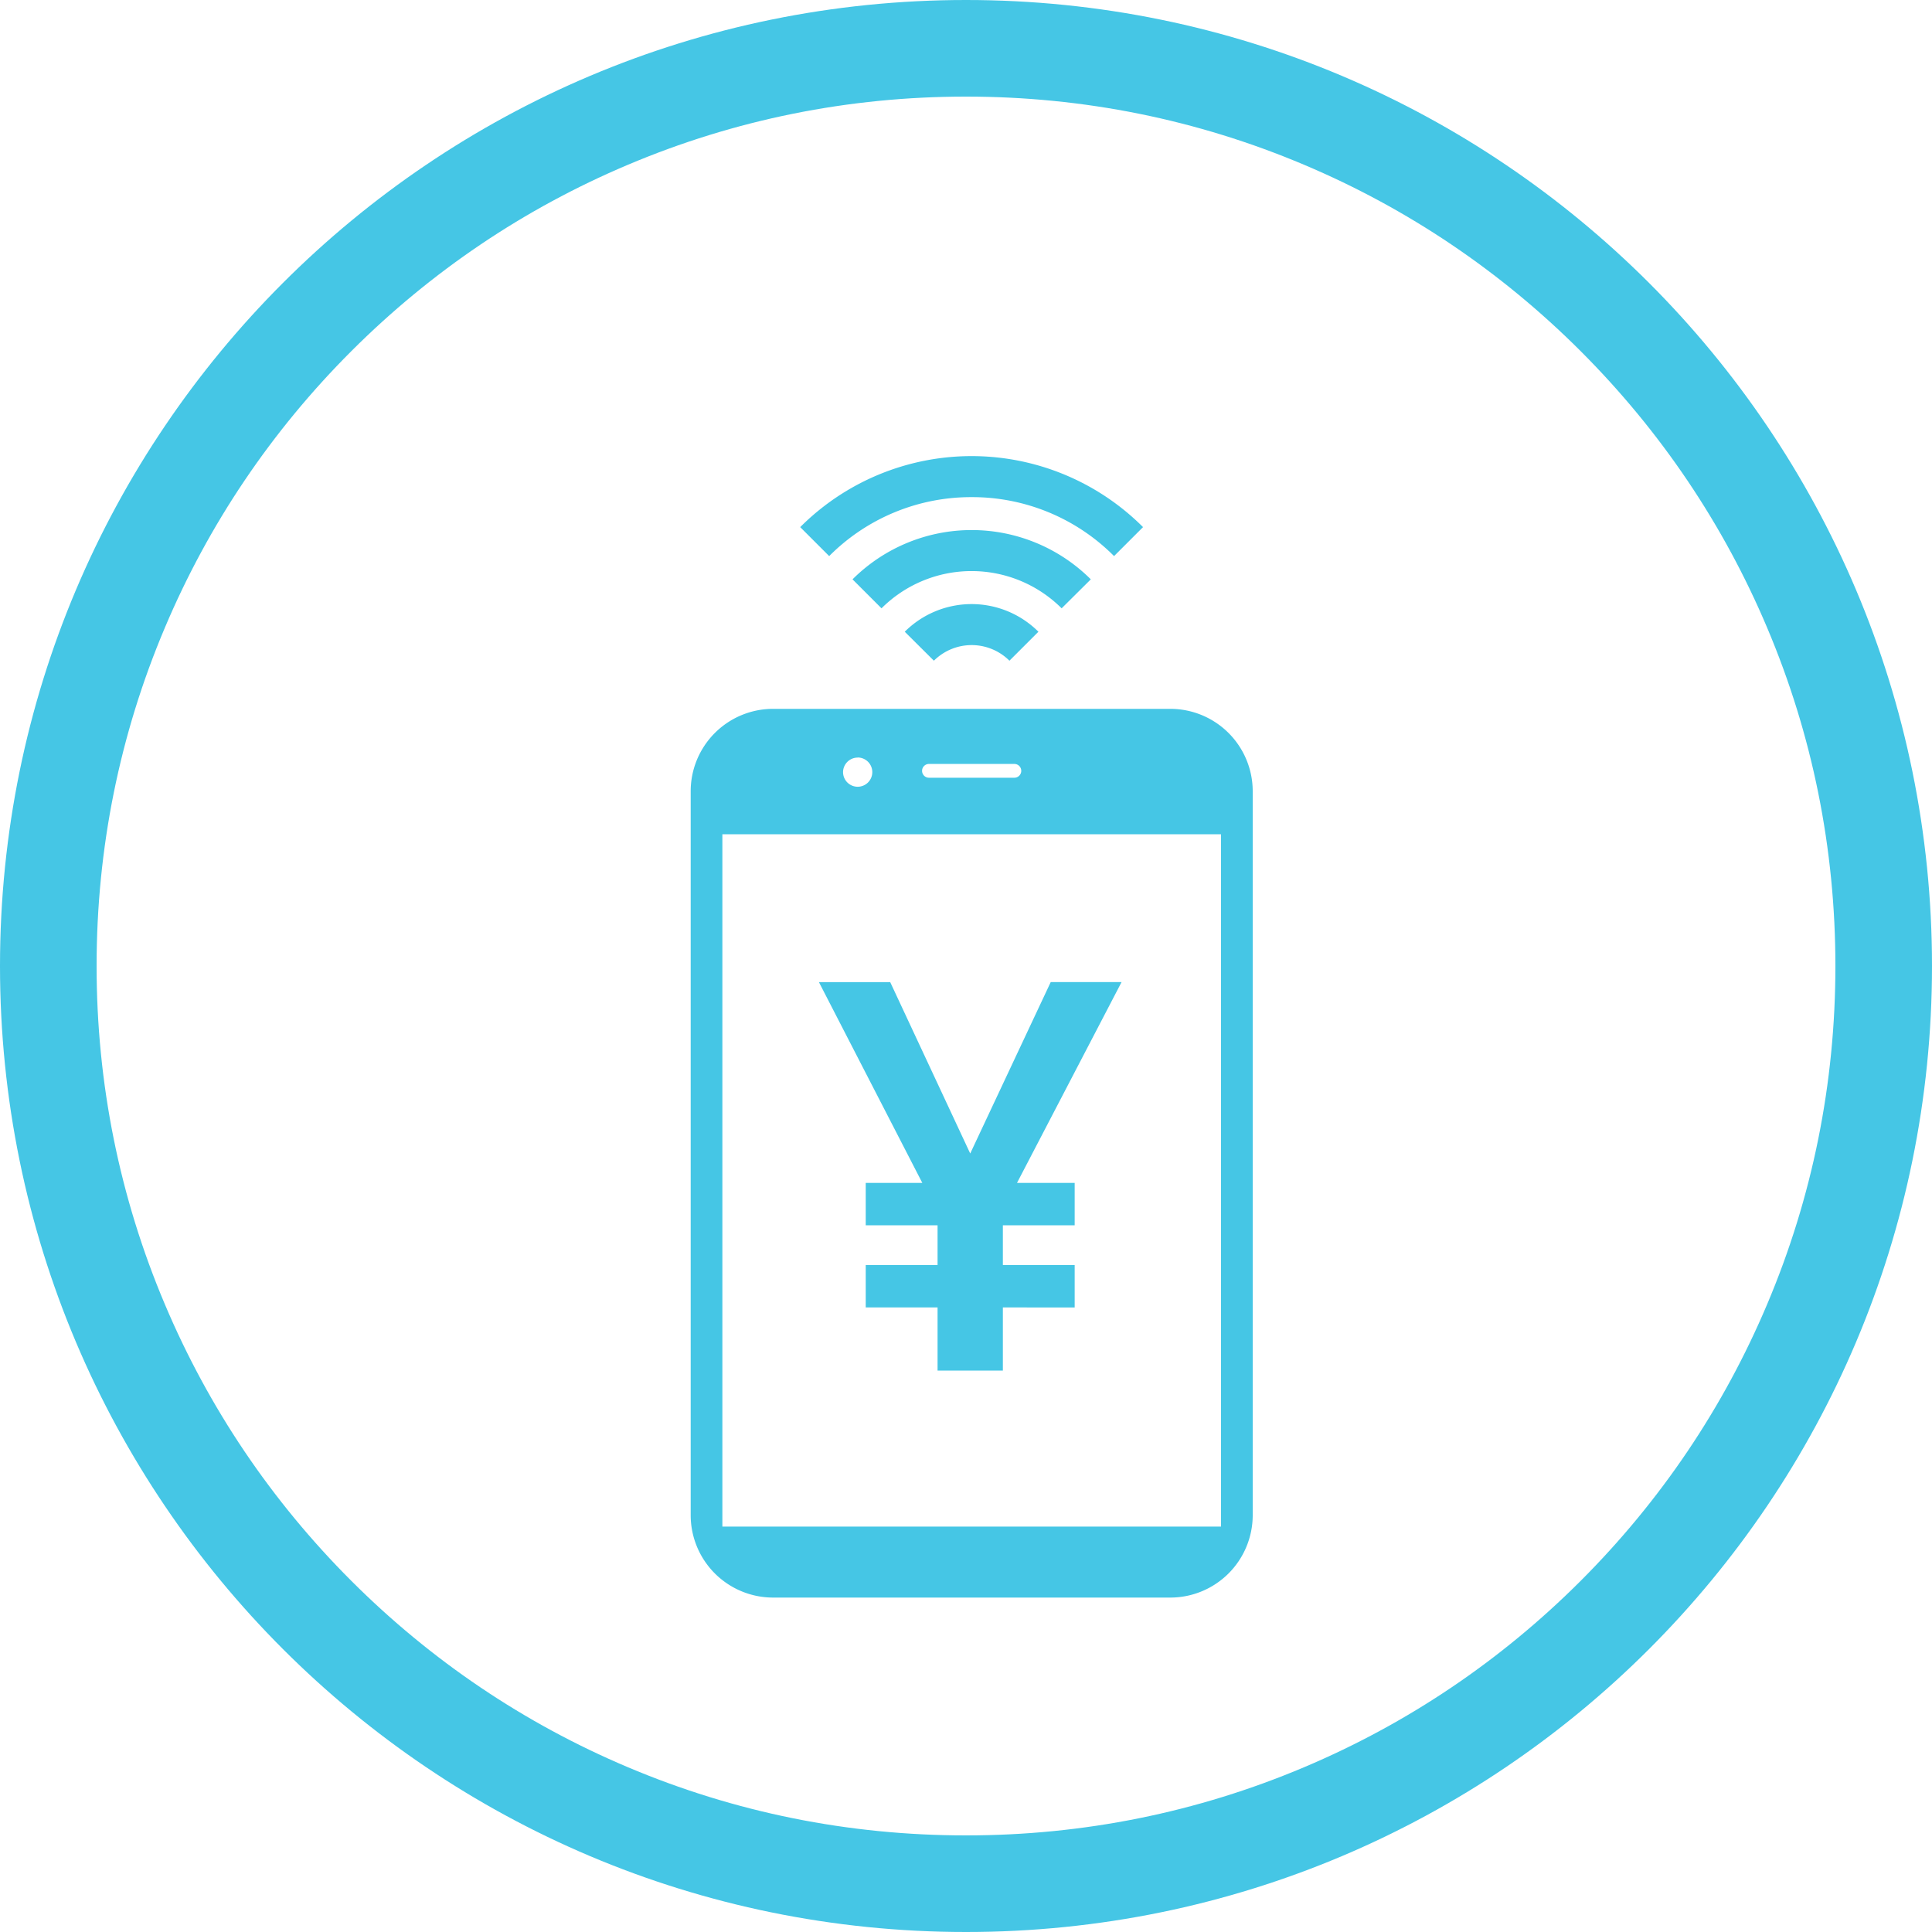 <svg xmlns="http://www.w3.org/2000/svg" width="60" height="60" viewBox="0 0 60 60">
  <g id="グループ_3449" data-name="グループ 3449" transform="translate(-560 -5402)">
    <g id="パス_6153" data-name="パス 6153" transform="translate(560 5402)" fill="none">
      <path d="M30,0A30,30,0,1,1,0,30,30,30,0,0,1,30,0Z" stroke="none"/>
      <path d="M 30 3 C 26.354 3 22.818 3.713 19.491 5.121 C 16.277 6.48 13.389 8.428 10.908 10.908 C 8.428 13.389 6.48 16.277 5.121 19.491 C 3.713 22.818 3 26.354 3 30 C 3 33.646 3.713 37.182 5.121 40.509 C 6.48 43.723 8.428 46.611 10.908 49.092 C 13.389 51.572 16.277 53.52 19.491 54.879 C 22.818 56.287 26.354 57 30 57 C 33.646 57 37.182 56.287 40.509 54.879 C 43.723 53.52 46.611 51.572 49.092 49.092 C 51.572 46.611 53.52 43.723 54.879 40.509 C 56.287 37.182 57 33.646 57 30 C 57 26.354 56.287 22.818 54.879 19.491 C 53.52 16.277 51.572 13.389 49.092 10.908 C 46.611 8.428 43.723 6.48 40.509 5.121 C 37.182 3.713 33.646 3 30 3 M 30 0 C 46.569 0 60 13.431 60 30 C 60 46.569 46.569 60 30 60 C 13.431 60 0 46.569 0 30 C 0 13.431 13.431 0 30 0 Z" stroke="none" fill="#45c6e5"/>
    </g>
    <g id="グループ_3448" data-name="グループ 3448" transform="translate(581.45 5416.163)">
      <g id="IoT" transform="translate(0 0)">
        <path id="パス_284" data-name="パス 284" d="M228.366,184.174H216.033a2.56,2.56,0,0,0-2.56,2.56v22.48a2.56,2.56,0,0,0,2.56,2.56h12.334a2.56,2.56,0,0,0,2.56-2.56v-22.48A2.56,2.56,0,0,0,228.366,184.174Zm-7.493,1.711h2.652a.214.214,0,1,1,0,.428h-2.652a.214.214,0,0,1,0-.428Zm-2.214-.2a.454.454,0,1,1-.454.454A.454.454,0,0,1,218.66,185.688Zm11.283,23.884H214.457v-21.5h15.485Z" transform="translate(-213.473 -176.323)" fill="#45c6e5"/>
        <path id="パス_285" data-name="パス 285" d="M289.329,149.241a1.661,1.661,0,0,1,2.346,0l.9-.9a2.938,2.938,0,0,0-4.151,0Z" transform="translate(-281.776 -142.885)" fill="#45c6e5"/>
        <path id="パス_286" data-name="パス 286" d="M277.522,123.137a5.238,5.238,0,0,0-7.4,0l.9.9a3.96,3.96,0,0,1,5.594,0Z" transform="translate(-265.096 -119.308)" fill="#45c6e5"/>
        <path id="パス_287" data-name="パス 287" d="M257.144,96.972a6.211,6.211,0,0,1,4.421,1.831l.9-.9a7.528,7.528,0,0,0-10.647,0l.9.9A6.211,6.211,0,0,1,257.144,96.972Z" transform="translate(-248.417 -95.696)" fill="#45c6e5"/>
      </g>
      <path id="パス_6151" data-name="パス 6151" d="M-.324-7.529l2.5-5.323h2.2L1.129-6.616H2.92V-5.3H.69v1.234H2.92v1.318H.69v1.96H-1.338v-1.96H-3.569V-4.065h2.231V-5.3H-3.569V-6.616h1.757l-3.211-6.236h2.214Z" transform="translate(9.005 29.189)" fill="#45c6e5"/>
    </g>
  </g>
</svg>
